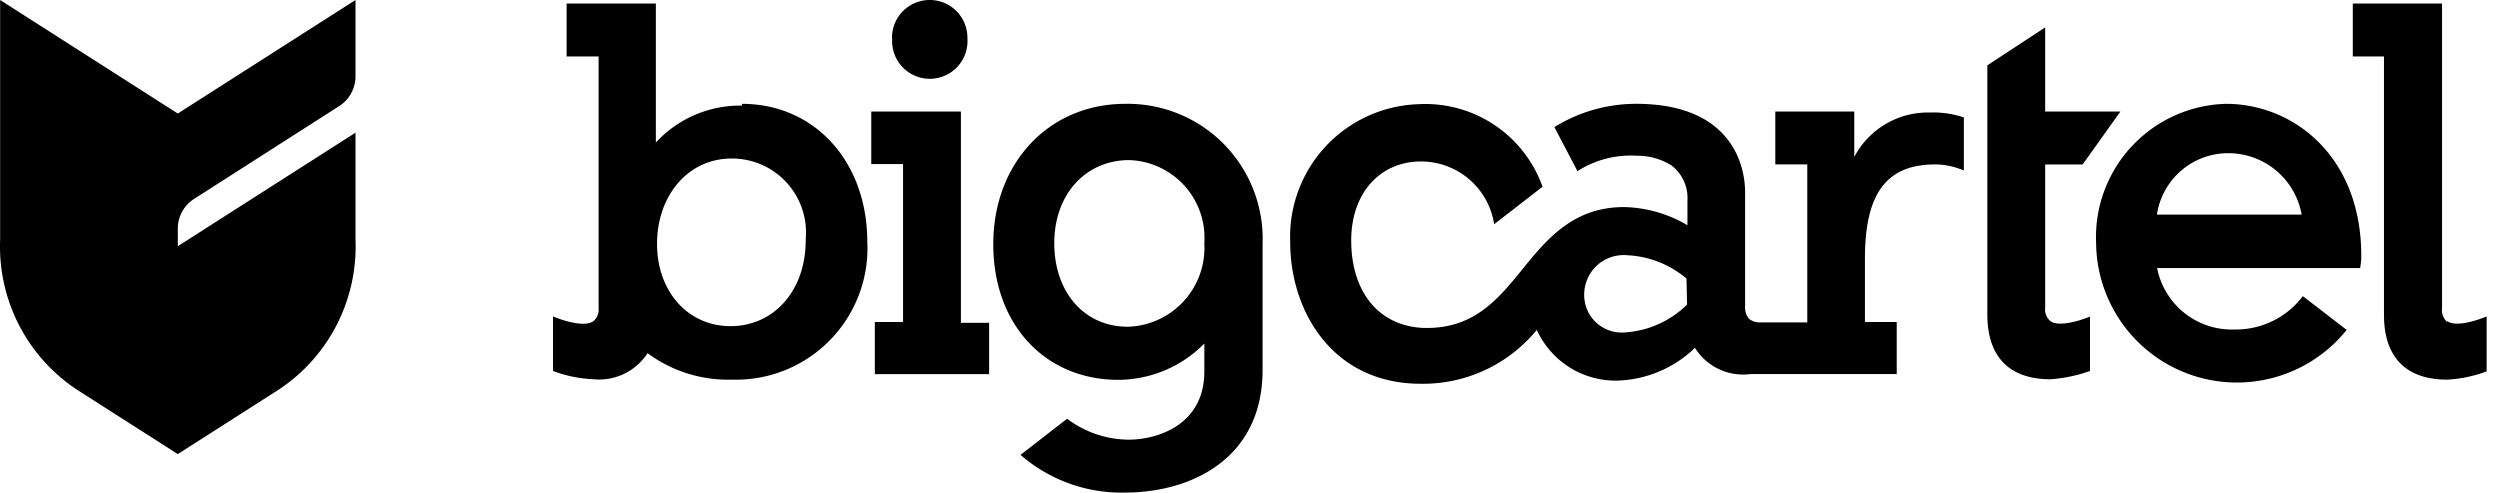 <svg class="logo" fill="none" height="30" width="152" xmlns="http://www.w3.org/2000/svg"><path d="M54.234 2.34a2.293 2.293 0 1 1 4.585 0 2.292 2.292 0 1 1-4.573 0zm94.541 17.225a.98.98 0 0 1-.3-.828V.215h-5.425v3.217h1.896v15.713c0 2.569 1.333 3.937 3.841 3.937a7.9 7.9 0 0 0 2.401-.504v-3.337c-1.536.612-2.16.456-2.413.276zm-90.352.06h1.716v3.121h-6.95v-3.169h1.717V9.974h-1.933V6.781h5.45zM45.11 6.421a6.97 6.97 0 0 0-5.234 2.245V.215h-5.426v3.217h1.945v15.257a.97.97 0 0 1-.3.828c-.516.396-1.8 0-2.473-.276v3.313a7.9 7.9 0 0 0 2.46.504 3.51 3.51 0 0 0 3.29-1.584 8.24 8.24 0 0 0 5.126 1.608 7.997 7.997 0 0 0 8.234-8.402c-.012-4.874-3.217-8.367-7.622-8.367zm-.697 13.408c-2.58 0-4.465-2.1-4.465-5.005s1.86-5.186 4.538-5.186a4.5 4.5 0 0 1 4.5 4.922c.025 3.06-1.896 5.27-4.573 5.27m82.659-.588v3.313a9 9 0 0 1-2.401.504c-2.509 0-3.841-1.368-3.841-3.937V3.972l3.517-2.305v5.114h4.573l-2.293 3.217h-2.28v8.69a.92.92 0 0 0 .312.829c.636.48 2.437-.276 2.437-.276zM68.423 6.313c-4.658 0-8.032 3.601-8.032 8.535 0 4.933 3.194 8.246 7.599 8.246a7.37 7.37 0 0 0 5.234-2.209v1.705c0 3.265-2.881 4.141-4.598 4.141a6.27 6.27 0 0 1-3.745-1.272l-2.833 2.197a9.34 9.34 0 0 0 6.374 2.292c3.853 0 8.343-1.956 8.343-7.454v-7.658a8.21 8.21 0 0 0-8.343-8.523m.143 13.552c-2.629 0-4.465-2.088-4.465-5.077 0-2.99 1.92-5.054 4.561-5.054a4.73 4.73 0 0 1 4.562 5.054 4.8 4.8 0 0 1-4.622 5.077zm75-4.321c0-6.062-4.141-9.231-8.223-9.231a8.12 8.12 0 0 0-7.407 5.308 8.1 8.1 0 0 0-.491 3.166 8.559 8.559 0 0 0 15.233 5.27l-2.665-2.052a5.09 5.09 0 0 1-4.13 2.028 4.63 4.63 0 0 1-4.729-3.733h12.34q.075-.374.072-.756m-12.424-2.497a4.38 4.38 0 0 1 4.273-3.733 4.526 4.526 0 0 1 4.526 3.733zM112.74 9.542V6.78h-4.801v3.217h1.944v9.603h-2.821a1 1 0 0 1-.732-.228 1.1 1.1 0 0 1-.228-.768v-6.926c0-1.573-.78-5.366-6.626-5.366-1.756 0-3.477.49-4.97 1.416l1.405 2.677a6 6 0 0 1 3.6-.936c.747-.01 1.48.195 2.114.588a2.5 2.5 0 0 1 .972 2.137v1.5a7.9 7.9 0 0 0-3.853-1.104c-3.097 0-4.694 1.945-6.23 3.841s-3.013 3.601-6.002 3.505c-2.725-.132-4.358-2.233-4.358-5.318 0-2.868 1.741-4.801 4.25-4.801a4.5 4.5 0 0 1 4.441 3.817l2.941-2.28a7.56 7.56 0 0 0-7.562-5.018 8.067 8.067 0 0 0-7.779 8.403c0 4.117 2.521 8.594 7.947 8.594a8.94 8.94 0 0 0 7.046-3.277 5.26 5.26 0 0 0 4.897 3.085 7.1 7.1 0 0 0 4.718-1.992 3.45 3.45 0 0 0 3.361 1.596h8.907v-3.169h-1.933v-3.853c0-3.961 1.309-5.726 4.274-5.726a4.4 4.4 0 0 1 1.74.372V7.141a5.8 5.8 0 0 0-2.088-.3 5.06 5.06 0 0 0-4.574 2.7m-10.167 8.979a5.92 5.92 0 0 1-3.793 1.692 2.28 2.28 0 0 1-2.461-2.293 2.4 2.4 0 0 1 2.617-2.4 6 6 0 0 1 3.601 1.416zM10.811 14.969V13.9a2.14 2.14 0 0 1 .997-1.812l8.822-5.642a2.15 2.15 0 0 0 .985-1.813V0L10.81 6.902.008 0v14.585a10.43 10.43 0 0 0 4.657 9.098l6.146 3.926 6.146-3.926a10.43 10.43 0 0 0 4.658-9.098V8.067z" fill="currentColor"></path></svg>